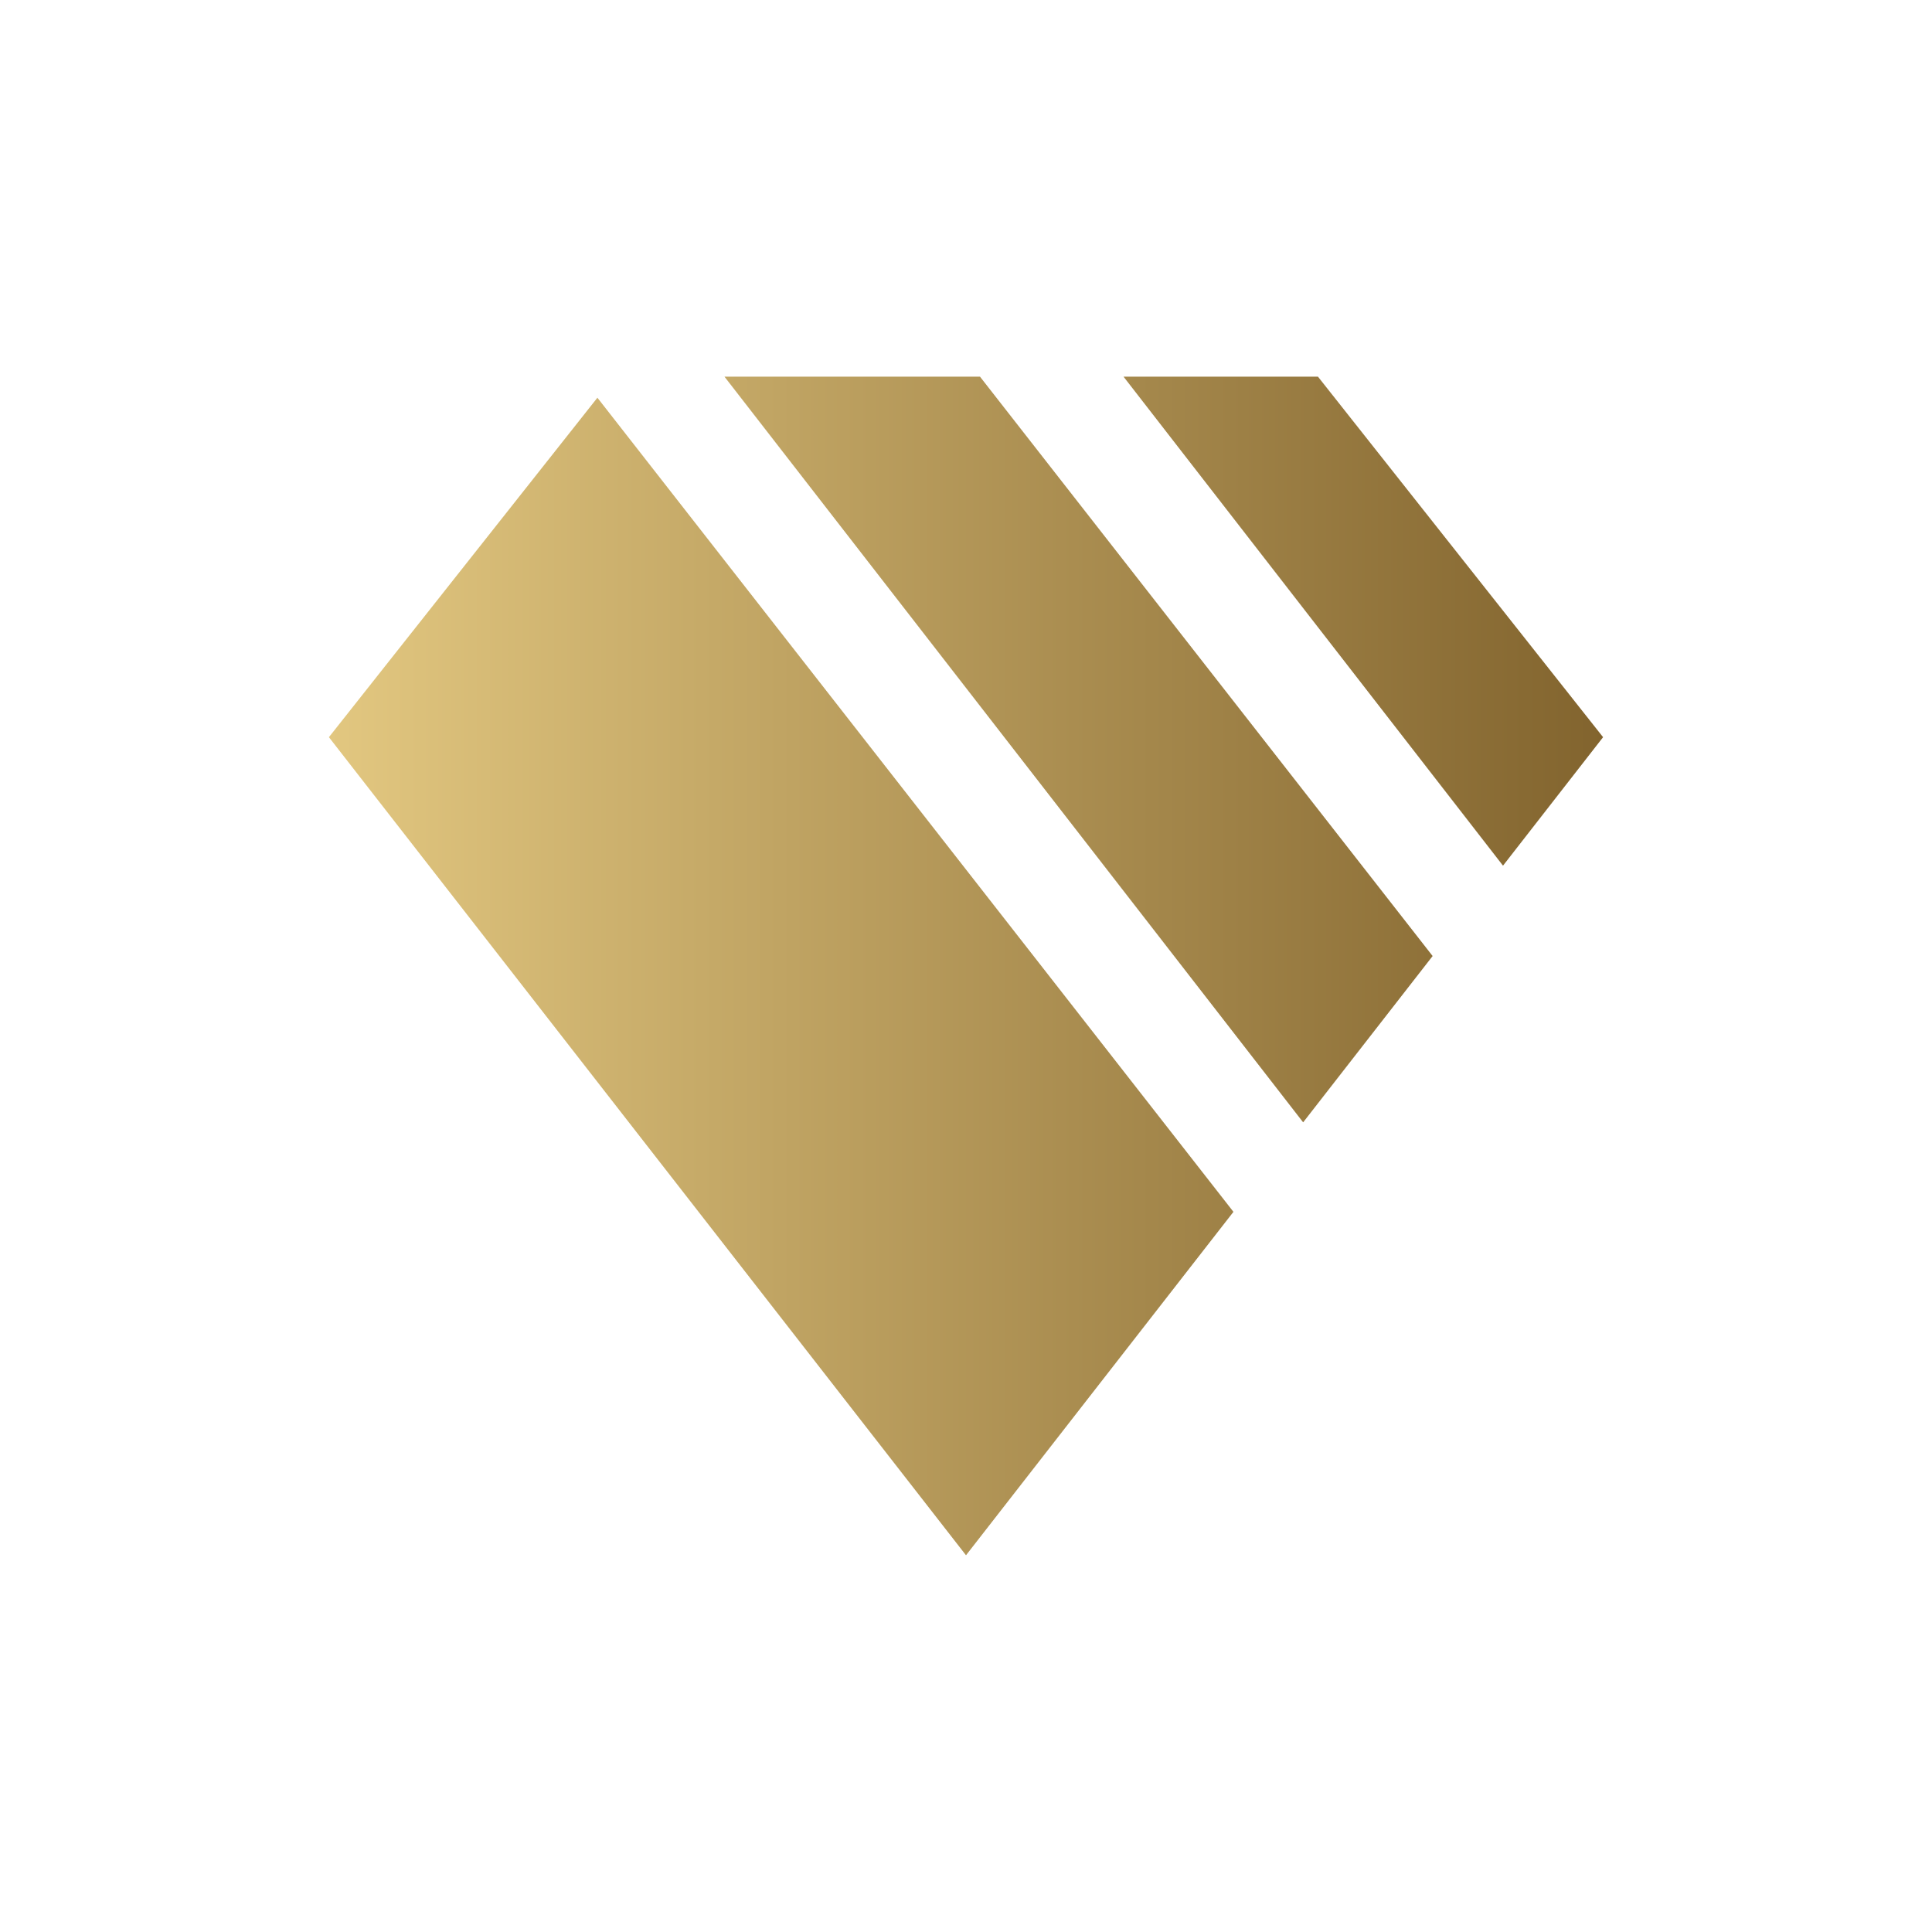 <svg width="89" height="89" viewBox="0 0 89 89" fill="none" xmlns="http://www.w3.org/2000/svg">
<path d="M44.5 71.645L15.152 33.959L27.52 18.321L56.82 55.825L44.5 71.645Z" fill="url(#paint0_linear_146_3518)"/>
<path d="M60.031 51.702L33.374 17.352H45.145L65.996 44.041L60.031 51.702Z" fill="url(#paint1_linear_146_3518)"/>
<path d="M69.238 39.878L73.848 33.959L60.714 17.352H51.757L69.238 39.878Z" fill="url(#paint2_linear_146_3518)"/>
<defs>
<linearGradient id="paint0_linear_146_3518" x1="15.152" y1="44.498" x2="73.848" y2="44.498" gradientUnits="userSpaceOnUse">
<stop stop-color="#E2C780"/>
<stop offset="1" stop-color="#82642E"/>
</linearGradient>
<linearGradient id="paint1_linear_146_3518" x1="15.152" y1="44.498" x2="73.848" y2="44.498" gradientUnits="userSpaceOnUse">
<stop stop-color="#E2C780"/>
<stop offset="1" stop-color="#82642E"/>
</linearGradient>
<linearGradient id="paint2_linear_146_3518" x1="15.152" y1="44.498" x2="73.848" y2="44.498" gradientUnits="userSpaceOnUse">
<stop stop-color="#E2C780"/>
<stop offset="1" stop-color="#82642E"/>
</linearGradient>
</defs>
</svg>
